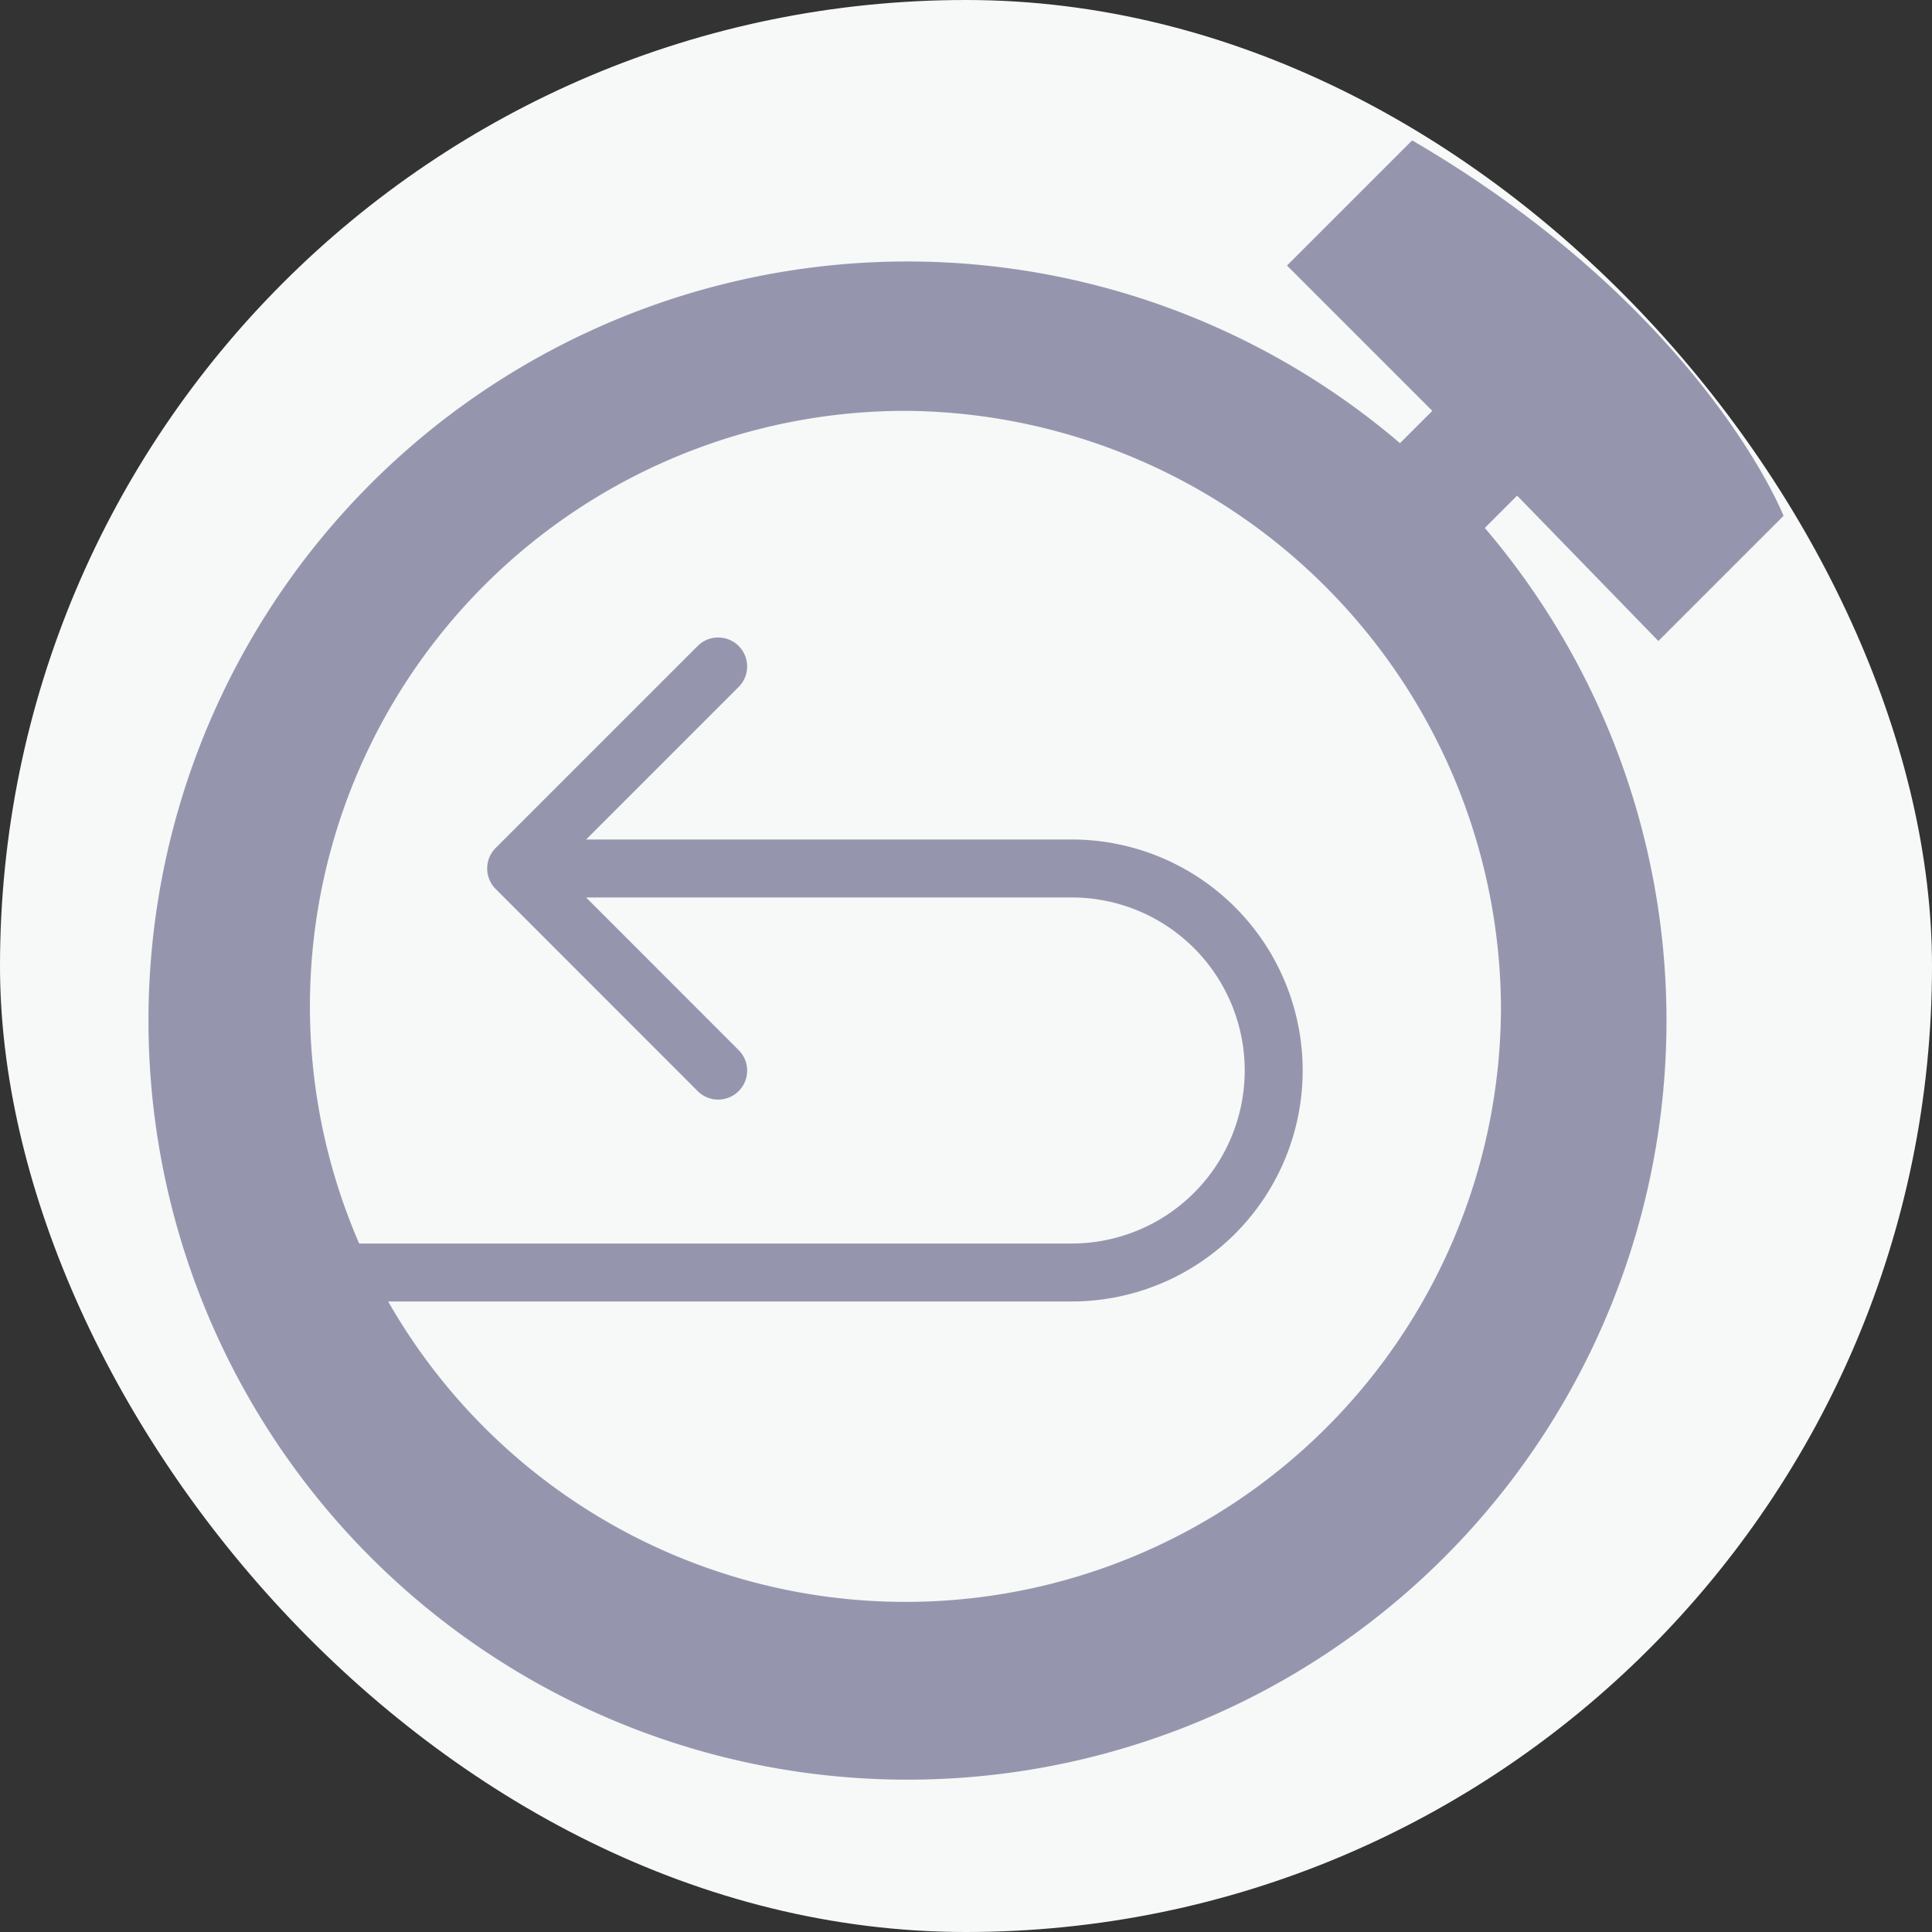 <svg xmlns="http://www.w3.org/2000/svg" width="50" height="50" viewBox="0 0 50 50">
  <rect x="0" y="0" width="50" height="50" fill="#333333" stroke="none"/>
  <g id="Group_10687" data-name="Group 10687" transform="translate(-887 -2253)">
    <g id="Group_10189" data-name="Group 10189" transform="translate(192 -42)">
      <rect id="Rectangle_5275" data-name="Rectangle 5275" width="50" height="50" rx="25" transform="translate(695 2295)" fill="#f7f8f8"/>
    </g>
    <g id="Group_6807" data-name="Group 6807" transform="translate(-228.013 -2540.984)">
      <g id="logo-99minutos.6ca31ef5" transform="translate(1118.856 4797.617)">
        <path id="Fill-14" d="M155.327,94.856l3.239-3.239s-2.09-5.329-9.612-9.717l-3.239,3.239,3.761,3.761-.836.836a19.639,19.639,0,0,0-32.389,15.045A19.643,19.643,0,1,0,150.835,91.93l.836-.836Zm-4.075,9.612A15.412,15.412,0,1,1,135.894,88.9a15.518,15.518,0,0,1,15.359,15.568Z" transform="translate(-116.251 -81.9)" fill="#9596ae"/>
      </g>
      <path id="Path_3433" data-name="Path 3433" d="M275.382,34.431,270.154,29.2l5.228-5.228M270.154,29.2h14.377a5.228,5.228,0,1,1,0,10.456H263.872" transform="translate(858.217 4787.26)" fill="none" stroke="#9596ae" stroke-linecap="round" stroke-linejoin="round" stroke-width="1.5"/>
    </g>
  </g>
</svg>
